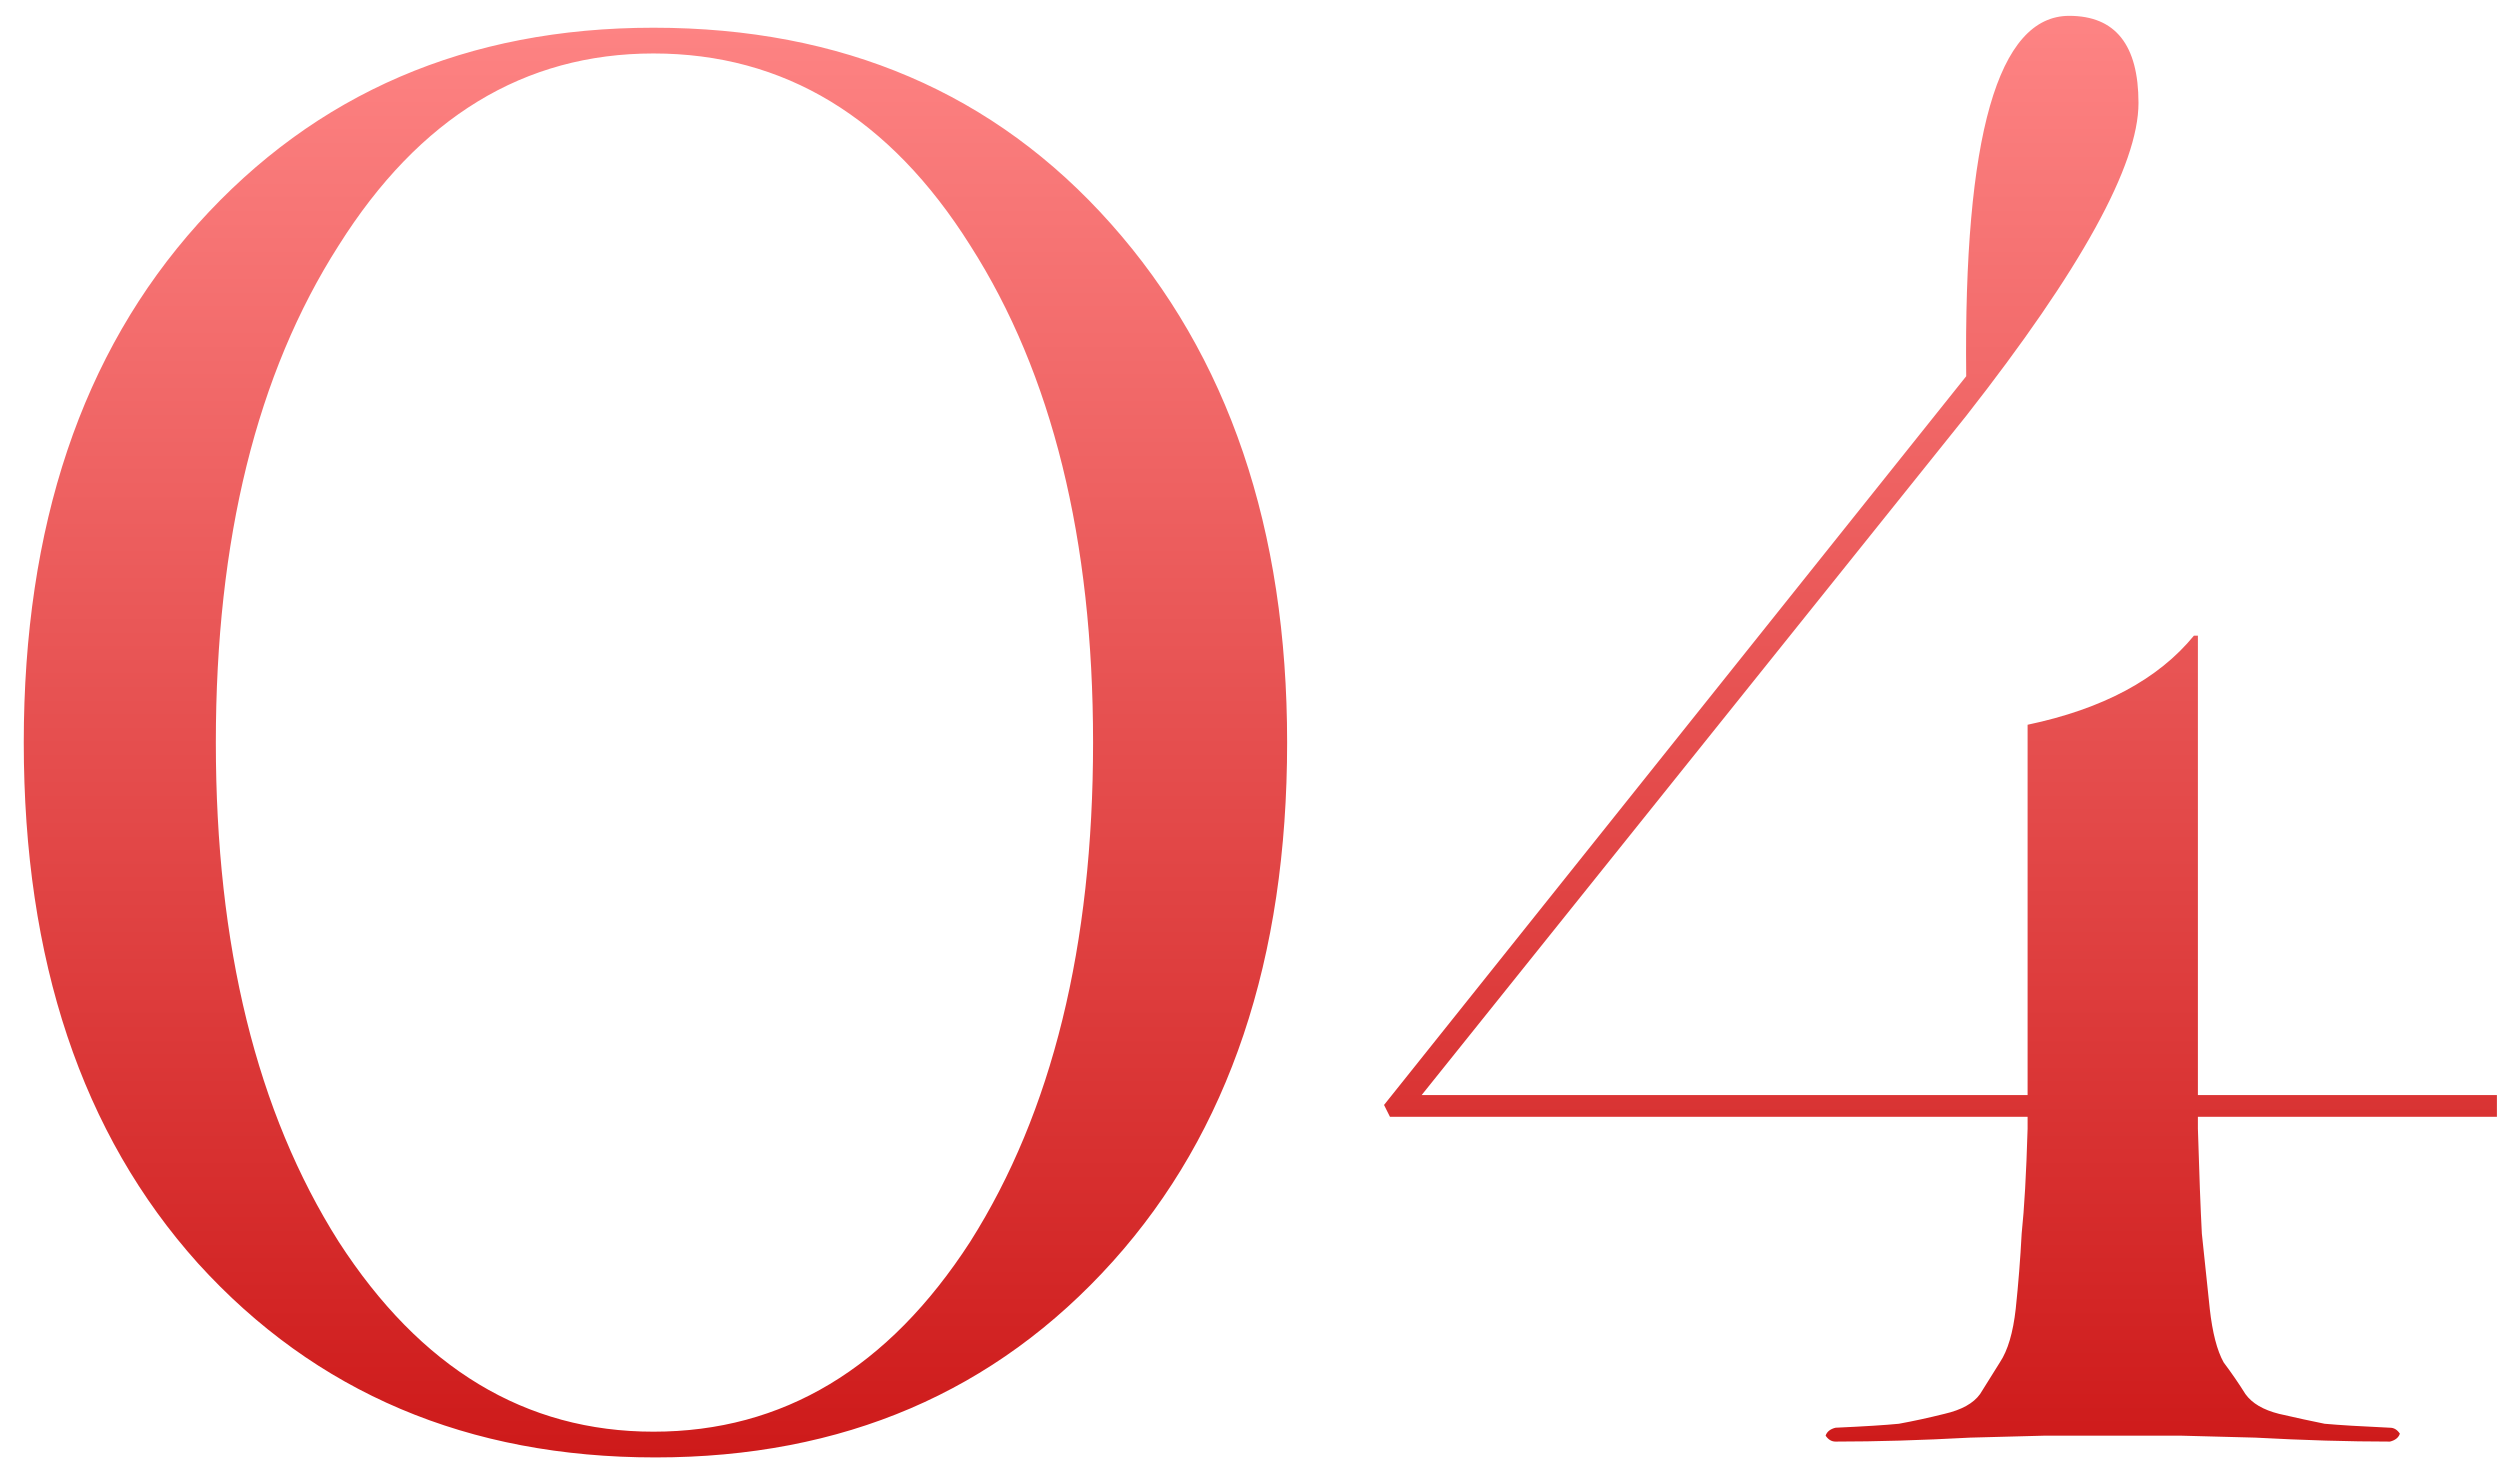 <?xml version="1.0" encoding="UTF-8"?> <svg xmlns="http://www.w3.org/2000/svg" width="101" height="59" viewBox="0 0 101 59" fill="none"> <path d="M0.96 30C0.96 21.253 3.307 14.267 8 9.04C12.747 3.76 18.88 1.12 26.4 1.12C34.027 1.12 40.187 3.76 44.88 9.04C49.627 14.373 52 21.36 52 30C52 38.747 49.653 45.733 44.96 50.96C40.213 56.24 34.053 58.88 26.48 58.88C18.907 58.88 12.747 56.267 8 51.04C3.307 45.813 0.96 38.8 0.96 30ZM26.4 57.84C31.627 57.84 35.893 55.28 39.2 50.16C42.507 44.933 44.16 38.213 44.16 30C44.16 21.787 42.507 15.093 39.2 9.92C35.947 4.747 31.68 2.16 26.4 2.16C21.173 2.16 16.933 4.747 13.68 9.92C10.373 15.093 8.72 21.787 8.72 30C8.72 38.213 10.373 44.933 13.68 50.16C16.987 55.28 21.227 57.84 26.4 57.84ZM88.075 58H82.635C82.582 58 81.568 58.027 79.595 58.08C77.622 58.187 75.808 58.24 74.155 58.24C73.995 58.24 73.862 58.16 73.755 58C73.808 57.84 73.942 57.733 74.155 57.68C75.328 57.627 76.182 57.573 76.715 57.52C77.302 57.413 77.915 57.28 78.555 57.12C79.248 56.96 79.728 56.693 79.995 56.32C80.262 55.893 80.528 55.467 80.795 55.04C81.115 54.56 81.328 53.84 81.435 52.88C81.542 51.867 81.622 50.853 81.675 49.84C81.782 48.827 81.862 47.413 81.915 45.6V45.12H56.155L55.915 44.64L79.435 15.2C79.328 5.493 80.715 0.64 83.595 0.64C85.462 0.64 86.395 1.813 86.395 4.16C86.395 6.667 84.075 10.88 79.435 16.8L57.435 44.24H81.915V29.28C84.955 28.64 87.195 27.44 88.635 25.68H88.795V44.24H100.875V45.12H88.795V45.6C88.848 47.413 88.902 48.827 88.955 49.84C89.062 50.853 89.168 51.867 89.275 52.88C89.382 53.84 89.568 54.56 89.835 55.04C90.155 55.467 90.448 55.893 90.715 56.32C90.982 56.693 91.435 56.96 92.075 57.12C92.768 57.28 93.382 57.413 93.915 57.52C94.502 57.573 95.382 57.627 96.555 57.68C96.715 57.68 96.848 57.76 96.955 57.92C96.902 58.08 96.768 58.187 96.555 58.24C94.902 58.24 93.088 58.187 91.115 58.08C89.142 58.027 88.128 58 88.075 58Z" fill="url(#paint0_linear)"></path> <defs> <linearGradient id="paint0_linear" x1="54" y1="0" x2="54" y2="61" gradientUnits="userSpaceOnUse"> <stop stop-color="#FE8585"></stop> <stop offset="1" stop-color="#CC1616"></stop> </linearGradient> </defs> </svg> 